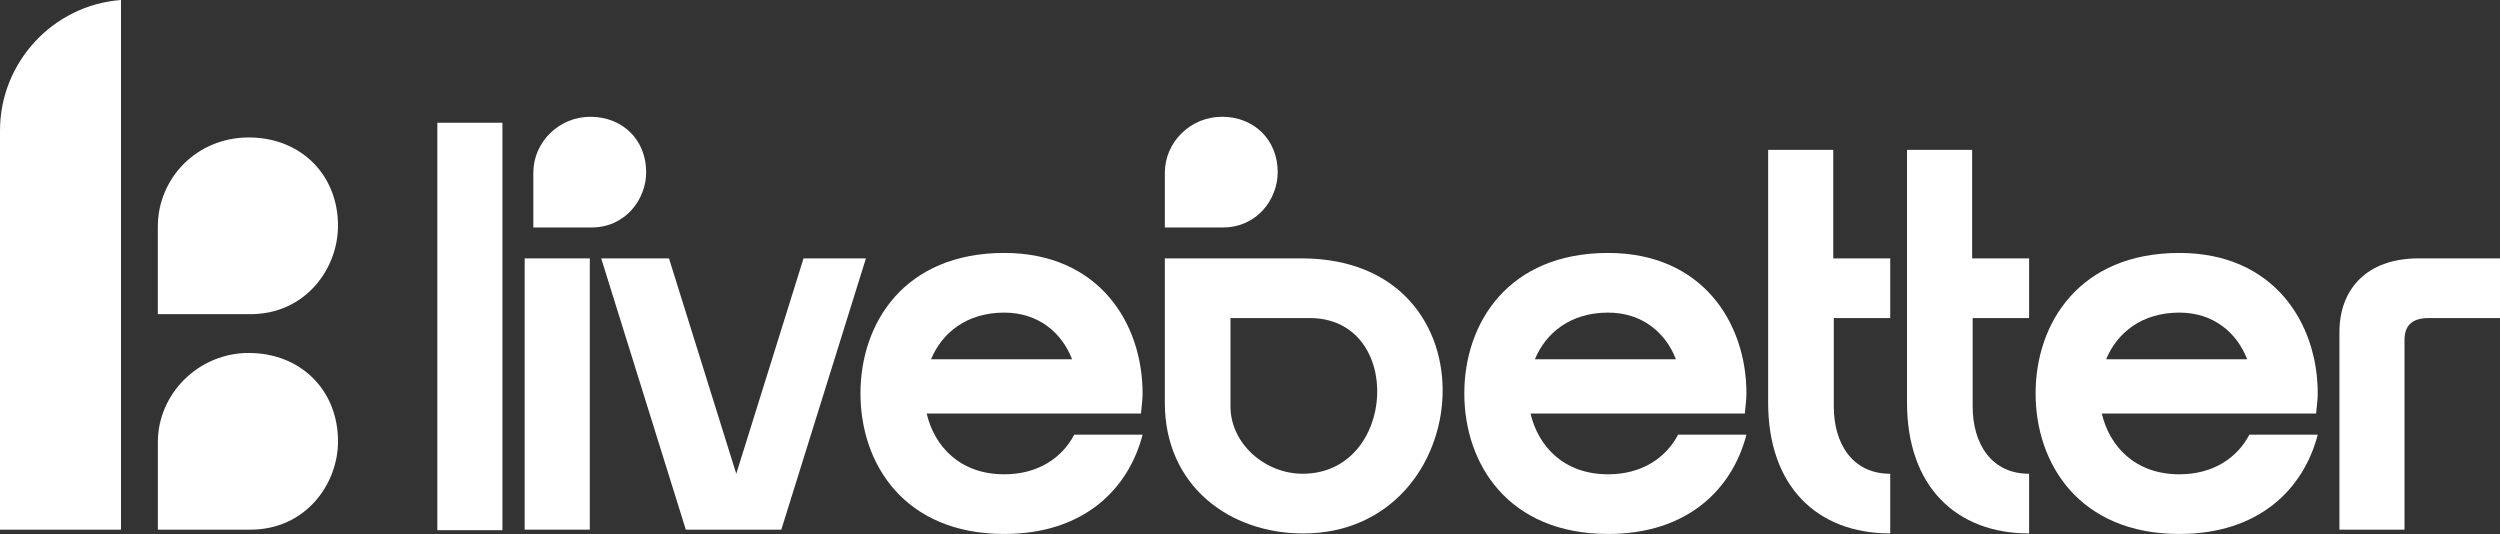 <?xml version="1.0" encoding="UTF-8"?> <svg xmlns="http://www.w3.org/2000/svg" id="Layer_2" data-name="Layer 2" viewBox="0 0 754.79 161.22"><rect x="0" y="0" width="754.79" height="161.22" fill="#333333" stroke="none"/><defs><style> .cls-1 { fill: #fff; } </style></defs><g id="Layer_1-2" data-name="Layer 1"><g><path class="cls-1" d="M132.04,37.06h19.65v123.01h-19.65V37.06Z"></path><path class="cls-1" d="M158.41,78.01h19.66v81.9h-19.66v-81.9Z"></path><path class="cls-1" d="M181.5,78.01h20.48l20.31,65.03,20.31-65.03h18.84l-25.55,81.9h-28.83l-25.55-81.9Z"></path><path class="cls-1" d="M344.97,131.24c-4.26,16.38-17.69,29.97-41.77,29.97-30.14,0-43.41-21.13-43.41-42.42s13.27-42.42,43.41-42.42c28.5,0,41.77,21.13,41.77,42.42,0,1.97-.33,4.09-.49,6.06h-64.7c2.29,9.83,9.99,18.35,23.42,18.35,10.32,0,17.53-5.08,21.13-11.96h20.64ZM323.68,108.47c-3.11-8.03-10.16-14.09-20.48-14.09-11.47,0-18.84,6.22-22.11,14.09h42.59Z"></path><g><path class="cls-1" d="M178.55,68.67h-17.53v-16.54c0-9.17,7.7-16.87,17.2-16.87,9.83,0,16.87,7.04,16.87,16.71,0,8.19-6.22,16.71-16.54,16.71Z"></path><path class="cls-1" d="M368.89,35.25c9.83,0,16.87,7.04,16.87,16.71,0,8.19-6.22,16.71-16.54,16.71h-17.53v-16.54c0-9.17,7.7-16.87,17.2-16.87Z"></path><path class="cls-1" d="M392.96,78.01h-41.28v43.57c0,25.22,19.65,39.48,41.77,39.48,52.91,0,59.46-83.05-.49-83.05ZM393.29,143.03c-11.47,0-21.79-9.17-21.79-20.31v-26.7h23.91c28.66,0,26.37,47.01-2.13,47.01Z"></path></g><path class="cls-1" d="M527.28,131.24c-4.26,16.38-17.69,29.97-41.77,29.97-30.14,0-43.41-21.13-43.41-42.42s13.27-42.42,43.41-42.42c28.5,0,41.77,21.13,41.77,42.42,0,1.97-.33,4.09-.49,6.06h-64.7c2.29,9.83,9.99,18.35,23.42,18.35,10.32,0,17.53-5.08,21.13-11.96h20.64ZM505.99,108.47c-3.11-8.03-10.16-14.09-20.48-14.09-11.47,0-18.84,6.22-22.11,14.09h42.59Z"></path><path class="cls-1" d="M570.69,161.05c-22.11,0-36.86-14.25-36.86-39.48V45.25h19.66v32.76h17.2v18.02h-17.04v26.7c0,11.14,5.57,20.31,17.04,20.31v18.02Z"></path><path class="cls-1" d="M612.62,161.05c-22.11,0-36.86-14.25-36.86-39.48V45.25h19.66v32.76h17.2v18.02h-17.04v26.7c0,11.14,5.57,20.31,17.04,20.31v18.02Z"></path><path class="cls-1" d="M699.76,131.24c-4.26,16.38-17.69,29.97-41.77,29.97-30.14,0-43.41-21.13-43.41-42.42s13.27-42.42,43.41-42.42c28.5,0,41.77,21.13,41.77,42.42,0,1.97-.33,4.09-.49,6.06h-64.7c2.29,9.83,9.99,18.35,23.42,18.35,10.32,0,17.53-5.08,21.13-11.96h20.64ZM678.46,108.47c-3.11-8.03-10.16-14.09-20.48-14.09-11.47,0-18.84,6.22-22.11,14.09h42.59Z"></path><path class="cls-1" d="M706.31,159.91v-59.62c0-12.94,8.19-22.28,23.91-22.28h24.57v18.02h-21.62c-5.24,0-7.21,2.62-7.21,6.55v57.33h-19.66Z"></path></g><g><path class="cls-1" d="M36.52,0C16.04,1.55,0,18.78,0,39.43v120.48h36.53V39.43s0-39.43,0-39.43Z"></path><path class="cls-1" d="M75.12,106.56c-15.17,0-27.46,12.29-27.46,26.94v26.41h27.98c16.48,0,26.41-13.6,26.41-26.67,0-15.43-11.24-26.67-26.94-26.67Z"></path><path class="cls-1" d="M102.05,68.17c0-15.43-11.24-26.67-26.94-26.67s-27.46,12.29-27.46,26.94v26.41h27.98c16.48,0,26.41-13.6,26.41-26.67Z"></path></g></g></svg> 